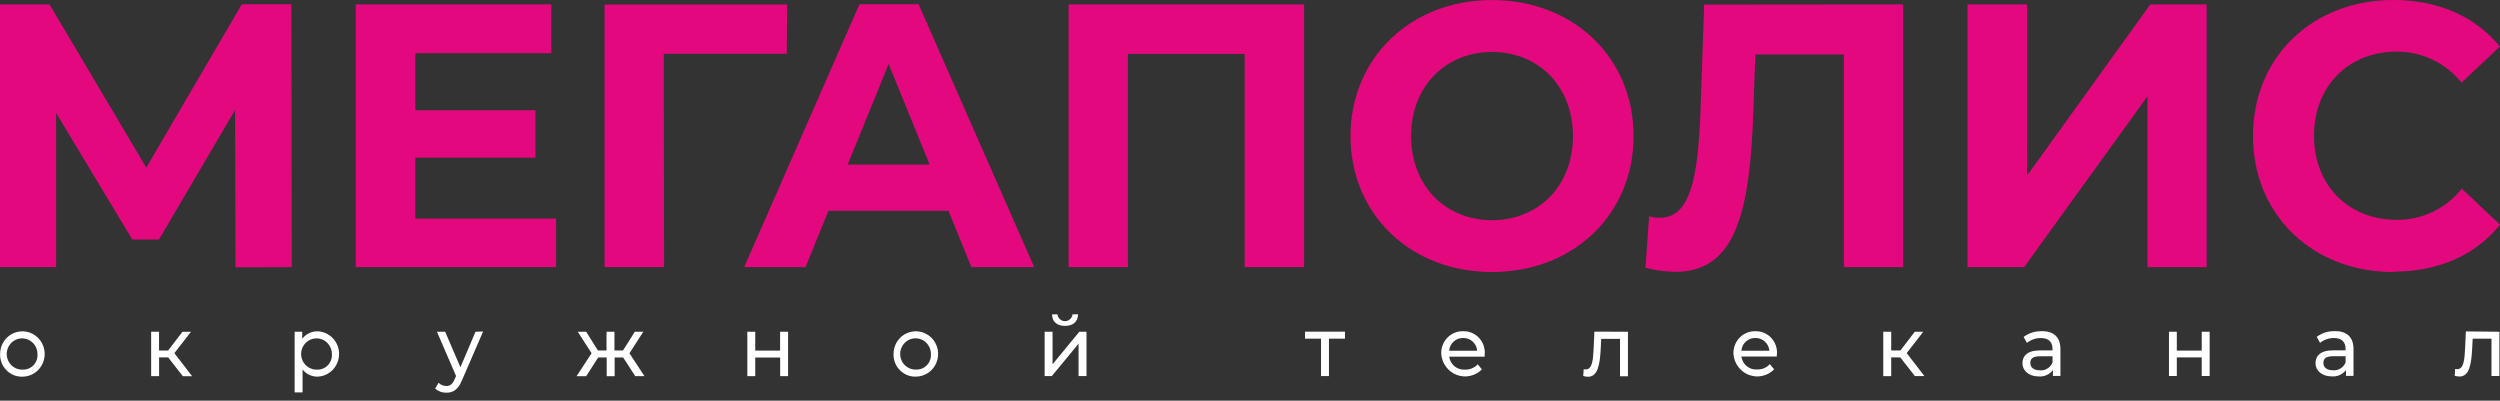 <svg width="156" height="25" viewBox="0 0 156 25" fill="none" xmlns="http://www.w3.org/2000/svg">
<rect x="0" y="0" width="156" height="25" fill="#333333" stroke="none"/>
<path fill-rule="evenodd" clip-rule="evenodd" d="M18.207 16.67L18.183 0.264H15.091L9.129 10.458L3.089 0.276H0V16.67H3.503V7.049L8.255 14.946H9.919L14.671 6.861L14.695 16.68L18.207 16.67ZM25.916 13.64V9.837H33.411V6.882H25.916V3.321H34.401V0.276H22.202V16.67H34.7V13.64H25.916ZM49.12 0.282H37.725V16.67H41.44L41.416 3.358H49.093L49.117 0.264L49.12 0.282ZM60.616 16.67L59.188 13.155H51.693L50.265 16.67H46.437L53.631 0.264H57.319L64.536 16.67H60.616ZM52.891 10.273H58.01L55.452 3.991L52.894 10.273H52.891ZM66.68 0.273V16.67H70.38V3.367H77.666V16.67H81.378V0.276L66.68 0.273ZM93.103 16.974C98.171 16.974 101.934 13.389 101.934 8.488C101.934 3.588 98.174 0.003 93.103 0.003C88.032 0.003 84.273 3.612 84.273 8.488C84.273 13.364 88.008 16.974 93.103 16.974ZM93.103 13.74C90.22 13.74 88.053 11.619 88.053 8.491C88.053 5.364 90.22 3.243 93.103 3.243C95.986 3.243 98.154 5.364 98.154 8.491C98.154 11.619 95.986 13.74 93.103 13.74ZM106.34 0.288L106.111 6.955C105.95 11.149 105.464 13.588 103.574 13.588C103.348 13.592 103.122 13.56 102.906 13.495L102.676 16.707C103.28 16.864 103.899 16.95 104.522 16.964C108.308 16.964 109.205 13.261 109.414 6.815L109.53 3.394H115.058V16.67H118.746V0.276L106.34 0.288ZM122.776 16.67H126.303L134.004 6.006V16.67H137.692V0.276H134.18L126.488 10.961V0.276H122.776V16.67ZM149.337 16.952C152.151 16.952 154.48 15.922 156 14.022L153.615 11.773C153.127 12.388 152.509 12.883 151.806 13.22C151.103 13.556 150.334 13.727 149.557 13.719C146.537 13.719 144.394 11.561 144.394 8.47C144.394 5.379 146.537 3.221 149.557 3.221C150.331 3.217 151.095 3.388 151.795 3.723C152.495 4.057 153.113 4.547 153.603 5.155L155.988 2.906C154.468 1.03 152.136 0 149.349 0C144.322 0 140.587 3.54 140.587 8.485C140.587 13.431 144.334 16.974 149.34 16.974L149.337 16.952Z" fill="#E4087E"/>
<path fill-rule="evenodd" clip-rule="evenodd" d="M1.424 23.504C1.698 23.499 1.965 23.411 2.19 23.253C2.415 23.094 2.59 22.871 2.691 22.612C2.792 22.353 2.816 22.069 2.759 21.797C2.703 21.524 2.568 21.274 2.372 21.079C2.176 20.884 1.928 20.752 1.659 20.699C1.39 20.647 1.111 20.676 0.858 20.784C0.606 20.892 0.39 21.073 0.238 21.306C0.086 21.538 0.005 21.81 0.005 22.089C-0 22.279 0.033 22.467 0.103 22.643C0.173 22.819 0.278 22.978 0.411 23.111C0.544 23.244 0.703 23.347 0.877 23.415C1.051 23.483 1.238 23.513 1.424 23.504ZM1.424 23.065C1.233 23.074 1.043 23.024 0.879 22.923C0.716 22.822 0.586 22.673 0.506 22.496C0.427 22.318 0.401 22.121 0.432 21.929C0.464 21.737 0.551 21.559 0.683 21.418C0.815 21.276 0.986 21.179 1.173 21.137C1.36 21.095 1.555 21.111 1.734 21.183C1.912 21.255 2.064 21.379 2.172 21.54C2.28 21.701 2.338 21.891 2.339 22.086C2.349 22.213 2.332 22.34 2.29 22.46C2.248 22.58 2.182 22.69 2.096 22.782C2.01 22.875 1.905 22.947 1.789 22.996C1.674 23.045 1.549 23.068 1.424 23.065ZM11.405 23.474H11.987L10.881 22.037L11.915 20.704H11.385L10.49 21.874H9.924V20.701H9.432V23.471H9.927V22.301H10.493L11.408 23.471L11.405 23.474ZM19.831 20.677C19.644 20.669 19.457 20.707 19.288 20.789C19.119 20.87 18.972 20.992 18.859 21.143V20.701H18.385V24.486H18.88V23.053C18.992 23.198 19.137 23.314 19.302 23.392C19.468 23.47 19.649 23.507 19.831 23.501C20.188 23.484 20.526 23.328 20.773 23.065C21.02 22.801 21.159 22.451 21.159 22.087C21.159 21.723 21.02 21.373 20.773 21.11C20.526 20.847 20.188 20.691 19.831 20.674V20.677ZM19.789 23.065C19.598 23.073 19.409 23.022 19.246 22.92C19.083 22.818 18.954 22.668 18.875 22.491C18.796 22.314 18.772 22.117 18.804 21.925C18.836 21.733 18.924 21.556 19.056 21.415C19.189 21.275 19.359 21.177 19.546 21.136C19.733 21.095 19.928 21.111 20.106 21.183C20.284 21.256 20.436 21.38 20.544 21.541C20.651 21.701 20.709 21.891 20.71 22.086C20.72 22.213 20.703 22.341 20.661 22.462C20.618 22.582 20.552 22.692 20.465 22.785C20.378 22.877 20.273 22.95 20.156 22.998C20.04 23.046 19.915 23.069 19.789 23.065ZM29.672 20.701L28.73 22.916L27.779 20.701H27.266L28.459 23.465L28.372 23.659C28.238 23.977 28.089 24.086 27.853 24.086C27.671 24.086 27.495 24.013 27.364 23.883L27.153 24.247C27.346 24.419 27.596 24.511 27.853 24.504C28.271 24.504 28.584 24.322 28.825 23.734L30.146 20.686L29.672 20.701ZM39.618 23.471H40.214L39.278 22.043L40.142 20.701H39.612L38.875 21.871H38.342V20.701H37.847V21.871H37.313L36.577 20.701H36.052L36.916 22.04L35.98 23.474H36.577L37.328 22.304H37.859V23.474H38.353V22.304H38.884L39.641 23.474L39.618 23.471ZM46.627 23.471H47.127V22.31H48.681V23.471H49.176V20.701H48.678V21.877H47.127V20.701H46.633V23.471H46.627ZM57.175 23.501C57.449 23.496 57.715 23.408 57.941 23.249C58.166 23.091 58.34 22.868 58.441 22.609C58.543 22.35 58.567 22.066 58.51 21.793C58.453 21.521 58.319 21.271 58.123 21.076C57.927 20.881 57.679 20.749 57.41 20.696C57.14 20.644 56.862 20.673 56.609 20.781C56.356 20.889 56.14 21.07 55.988 21.302C55.837 21.535 55.755 21.807 55.755 22.086C55.75 22.276 55.784 22.464 55.853 22.64C55.923 22.816 56.028 22.975 56.161 23.108C56.295 23.241 56.453 23.344 56.628 23.412C56.802 23.48 56.988 23.51 57.175 23.501ZM57.175 23.062C56.983 23.071 56.793 23.021 56.63 22.92C56.466 22.819 56.336 22.67 56.257 22.492C56.177 22.315 56.151 22.118 56.183 21.926C56.215 21.734 56.302 21.556 56.434 21.415C56.566 21.273 56.736 21.176 56.924 21.134C57.111 21.092 57.306 21.108 57.484 21.18C57.662 21.252 57.815 21.376 57.923 21.537C58.031 21.698 58.089 21.888 58.09 22.083C58.099 22.21 58.083 22.337 58.041 22.457C57.999 22.577 57.933 22.687 57.846 22.779C57.76 22.871 57.656 22.944 57.54 22.993C57.424 23.042 57.3 23.065 57.175 23.062ZM66.458 20.334C66.956 20.334 67.26 20.083 67.272 19.613H66.926C66.913 19.731 66.858 19.839 66.771 19.918C66.684 19.997 66.572 20.041 66.455 20.041C66.339 20.041 66.226 19.997 66.139 19.918C66.053 19.839 65.997 19.731 65.984 19.613H65.65C65.65 20.083 65.948 20.334 66.458 20.334ZM65.182 23.465H65.635L67.302 21.447V23.465H67.797V20.701H67.35L65.68 22.731V20.701H65.185V23.471L65.182 23.465ZM83.923 20.695H81.433V21.134H82.432V23.465H82.927V21.134H83.926V20.701L83.923 20.695ZM92.649 22.095C92.662 21.909 92.636 21.723 92.573 21.548C92.511 21.372 92.413 21.213 92.286 21.078C92.159 20.944 92.006 20.838 91.837 20.767C91.667 20.696 91.485 20.663 91.302 20.668C91.119 20.663 90.937 20.696 90.767 20.766C90.598 20.835 90.444 20.94 90.316 21.072C90.188 21.204 90.088 21.362 90.022 21.536C89.956 21.709 89.926 21.894 89.933 22.08C89.953 22.37 90.055 22.648 90.226 22.88C90.397 23.113 90.63 23.291 90.897 23.393C91.165 23.495 91.456 23.517 91.735 23.455C92.015 23.394 92.271 23.252 92.473 23.047L92.205 22.731C92.105 22.841 91.983 22.928 91.847 22.986C91.712 23.044 91.565 23.07 91.418 23.065C91.183 23.083 90.95 23.01 90.766 22.859C90.583 22.709 90.463 22.493 90.431 22.256H92.643C92.643 22.207 92.643 22.146 92.643 22.104L92.649 22.095ZM91.302 21.092C91.52 21.085 91.732 21.163 91.894 21.311C92.057 21.459 92.158 21.665 92.175 21.886H90.428C90.445 21.665 90.546 21.459 90.709 21.311C90.871 21.163 91.084 21.085 91.302 21.092ZM99.491 20.695L99.444 21.719C99.408 22.374 99.387 23.053 98.946 23.053C98.904 23.052 98.864 23.047 98.823 23.037L98.794 23.462C98.89 23.491 98.991 23.507 99.092 23.51C99.709 23.51 99.837 22.731 99.885 21.753L99.915 21.146H101.089V23.477H101.584V20.701L99.491 20.695ZM110.883 22.095C110.895 21.909 110.869 21.723 110.807 21.548C110.744 21.372 110.647 21.213 110.52 21.078C110.393 20.944 110.24 20.838 110.07 20.767C109.901 20.696 109.718 20.663 109.535 20.668C109.352 20.663 109.171 20.696 109.001 20.766C108.832 20.835 108.678 20.94 108.55 21.072C108.422 21.204 108.321 21.362 108.255 21.536C108.19 21.709 108.159 21.894 108.167 22.08C108.187 22.37 108.288 22.648 108.459 22.88C108.63 23.113 108.863 23.291 109.131 23.393C109.399 23.495 109.69 23.517 109.969 23.455C110.248 23.394 110.505 23.252 110.707 23.047L110.436 22.722C110.336 22.832 110.214 22.919 110.078 22.977C109.942 23.034 109.796 23.061 109.649 23.056C109.414 23.074 109.181 23.001 108.997 22.85C108.814 22.7 108.694 22.484 108.662 22.247H110.874C110.874 22.198 110.874 22.137 110.874 22.095H110.883ZM109.535 21.092C109.753 21.085 109.966 21.163 110.128 21.311C110.291 21.459 110.391 21.665 110.409 21.886H108.662C108.679 21.665 108.78 21.459 108.942 21.311C109.105 21.163 109.317 21.085 109.535 21.092ZM119.502 23.465H120.083L118.977 22.034L120.012 20.701H119.481L118.586 21.871H118.011V20.701H117.516V23.471H118.011V22.301H118.578L119.493 23.471L119.502 23.465ZM127.402 20.668C126.998 20.655 126.602 20.78 126.275 21.022L126.481 21.398C126.727 21.2 127.032 21.093 127.346 21.095C127.835 21.095 128.076 21.34 128.076 21.765V21.865H127.295C126.481 21.865 126.201 22.231 126.201 22.674C126.201 23.116 126.591 23.489 127.208 23.489C127.378 23.505 127.55 23.477 127.706 23.407C127.862 23.338 127.999 23.23 128.103 23.092V23.459H128.571V21.786C128.571 21.028 128.151 20.662 127.402 20.662V20.668ZM127.289 23.107C126.913 23.107 126.693 22.934 126.693 22.659C126.693 22.383 126.833 22.231 127.319 22.231H128.079V22.619C128.015 22.775 127.905 22.906 127.763 22.994C127.622 23.082 127.457 23.123 127.292 23.11L127.289 23.107ZM135.338 23.462H135.833V22.301H137.387V23.462H137.882V20.701H137.387V21.877H135.833V20.701H135.344V23.471L135.338 23.462ZM145.69 20.665C145.286 20.652 144.889 20.777 144.563 21.019L144.768 21.395C145.014 21.197 145.319 21.09 145.633 21.092C146.122 21.092 146.363 21.337 146.363 21.762V21.862H145.582C144.768 21.862 144.488 22.228 144.488 22.671C144.488 23.113 144.879 23.486 145.496 23.486C145.666 23.502 145.837 23.474 145.993 23.404C146.15 23.335 146.286 23.227 146.39 23.089V23.456H146.858V21.783C146.858 21.025 146.438 20.659 145.69 20.659V20.665ZM145.576 23.104C145.201 23.104 144.98 22.931 144.98 22.656C144.98 22.38 145.12 22.228 145.606 22.228H146.366V22.616C146.302 22.772 146.192 22.903 146.051 22.991C145.909 23.079 145.745 23.119 145.579 23.107L145.576 23.104ZM153.87 20.68L153.823 21.704C153.787 22.359 153.766 23.037 153.325 23.037C153.284 23.037 153.243 23.032 153.202 23.022L153.173 23.447C153.27 23.476 153.37 23.492 153.471 23.495C154.088 23.495 154.216 22.716 154.264 21.737L154.294 21.131H155.468V23.462H155.963V20.701L153.87 20.68Z" fill="white"/>
</svg>
